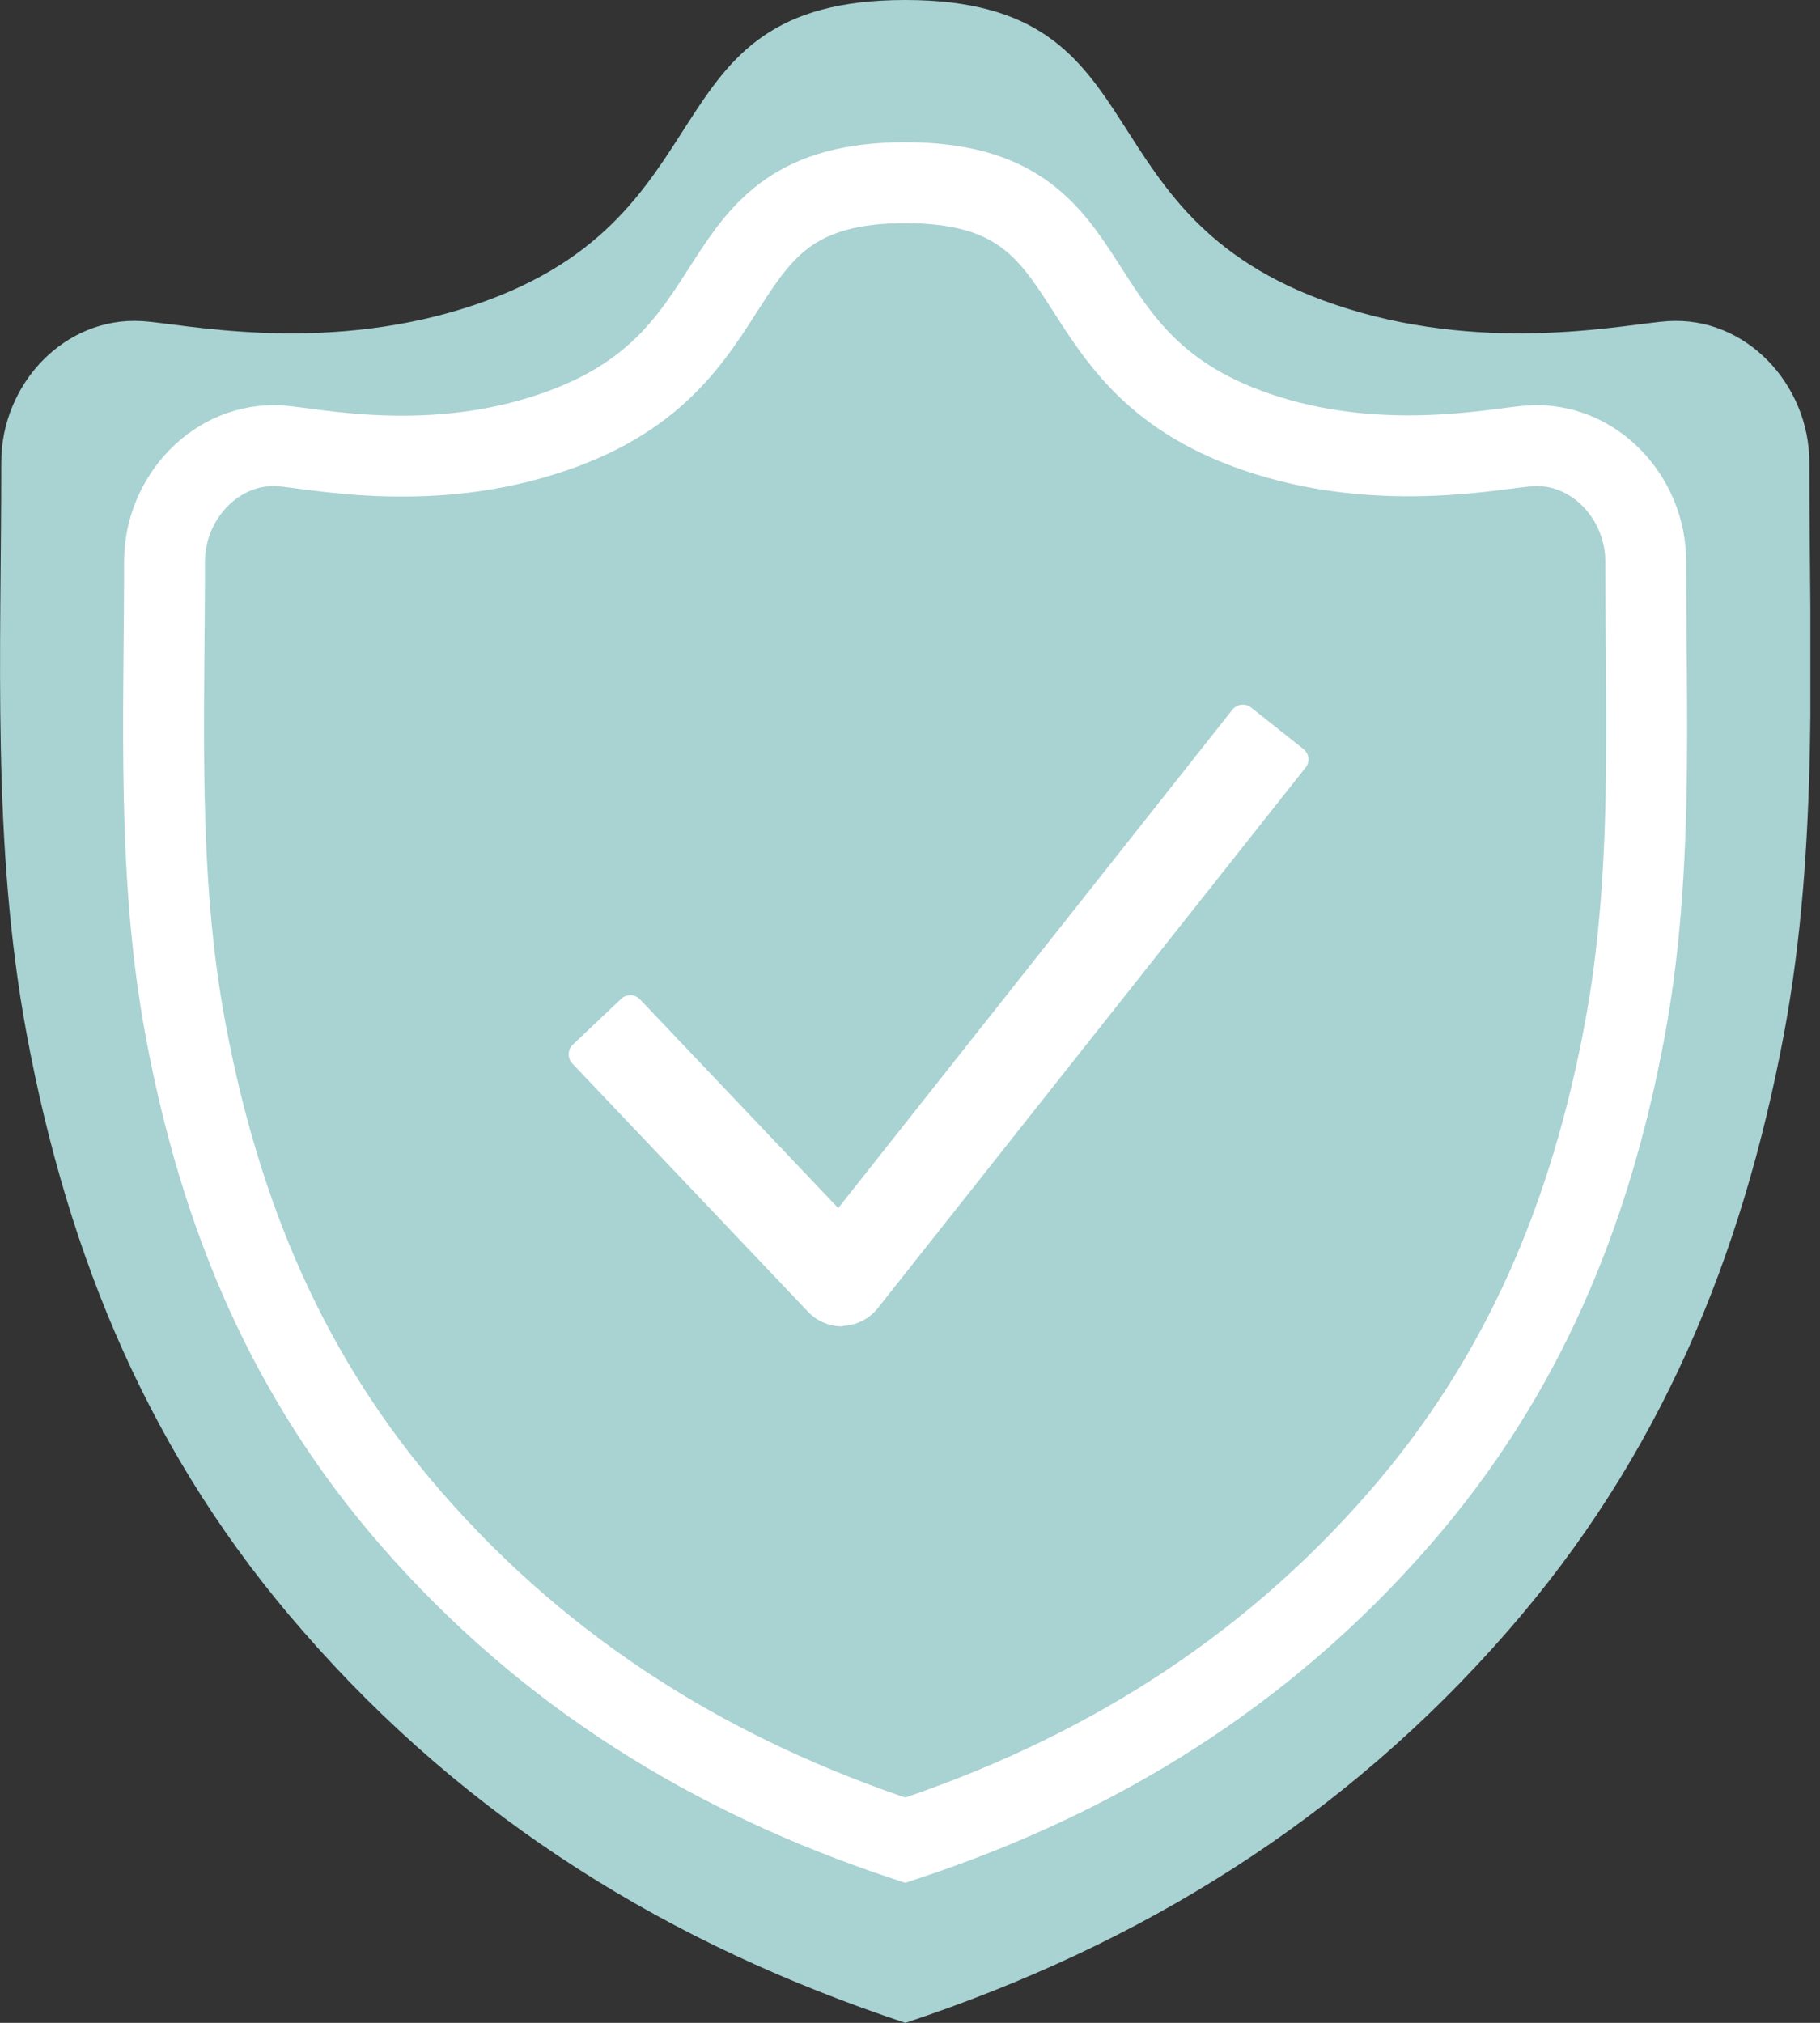 <?xml version="1.0" encoding="UTF-8"?> <svg xmlns="http://www.w3.org/2000/svg" width="90" height="100" viewBox="0 0 90 100" fill="none"><rect x="0" y="0" width="90" height="100" fill="#333333" stroke="none"/><g clip-path="url(#clip0_17_264)"><path d="M82.483 15.875C80.549 15.993 73.812 17.498 66.61 15.252C52.926 10.998 57.871 0 44.765 0C31.66 0 36.586 10.998 22.915 15.252C15.712 17.498 8.976 15.993 7.041 15.875C3.191 15.632 0.062 18.985 0.062 22.854C0.062 32.297 -0.41 41.745 1.306 51.051C3.384 62.248 7.464 72.045 14.99 80.648C23.12 89.979 33.128 96.143 44.771 100C56.409 96.143 66.417 89.96 74.546 80.648C82.054 72.045 86.134 62.248 88.23 51.051C89.959 41.721 89.474 32.297 89.474 22.854C89.468 18.997 86.333 15.632 82.483 15.875Z" fill="#A9D2D2"></path><path d="M75.672 22.039C74.086 22.139 68.563 23.37 62.666 21.529C51.47 18.039 55.507 9.032 44.765 9.032C34.023 9.032 38.066 18.039 26.858 21.529C20.961 23.395 15.438 22.151 13.852 22.039C10.704 21.84 8.136 24.602 8.136 27.762C8.136 35.494 7.75 43.238 9.168 50.858C10.873 60.033 14.213 68.064 20.364 75.118C27.026 82.751 35.224 87.814 44.765 90.974C54.3 87.814 62.498 82.751 69.16 75.118C75.311 68.07 78.651 60.04 80.356 50.858C81.768 43.238 81.382 35.494 81.382 27.762C81.388 24.602 78.819 21.84 75.672 22.039Z" fill="#A9D2D2" stroke="white" stroke-width="4"></path><path d="M41.63 65.57C41.317 65.569 41.007 65.505 40.72 65.381C40.432 65.257 40.173 65.076 39.957 64.848L28.313 52.588C28.191 52.463 28.122 52.296 28.122 52.121C28.122 51.947 28.191 51.779 28.313 51.655L30.702 49.39C30.763 49.329 30.836 49.281 30.916 49.247C30.996 49.214 31.082 49.197 31.168 49.197C31.255 49.197 31.341 49.214 31.421 49.247C31.501 49.281 31.573 49.329 31.635 49.39L41.45 59.723L60.943 35.083C61.053 34.948 61.212 34.861 61.385 34.841C61.558 34.821 61.732 34.87 61.87 34.978L64.451 37.024C64.52 37.078 64.577 37.144 64.619 37.22C64.662 37.296 64.689 37.379 64.699 37.465C64.709 37.552 64.701 37.639 64.677 37.722C64.652 37.806 64.612 37.884 64.557 37.951L43.409 64.668C43.204 64.928 42.946 65.14 42.652 65.292C42.358 65.443 42.035 65.529 41.705 65.545L41.63 65.57Z" fill="white"></path></g><defs><clipPath id="clip0_17_264"><rect width="89.524" height="100" fill="white"></rect></clipPath></defs></svg> 